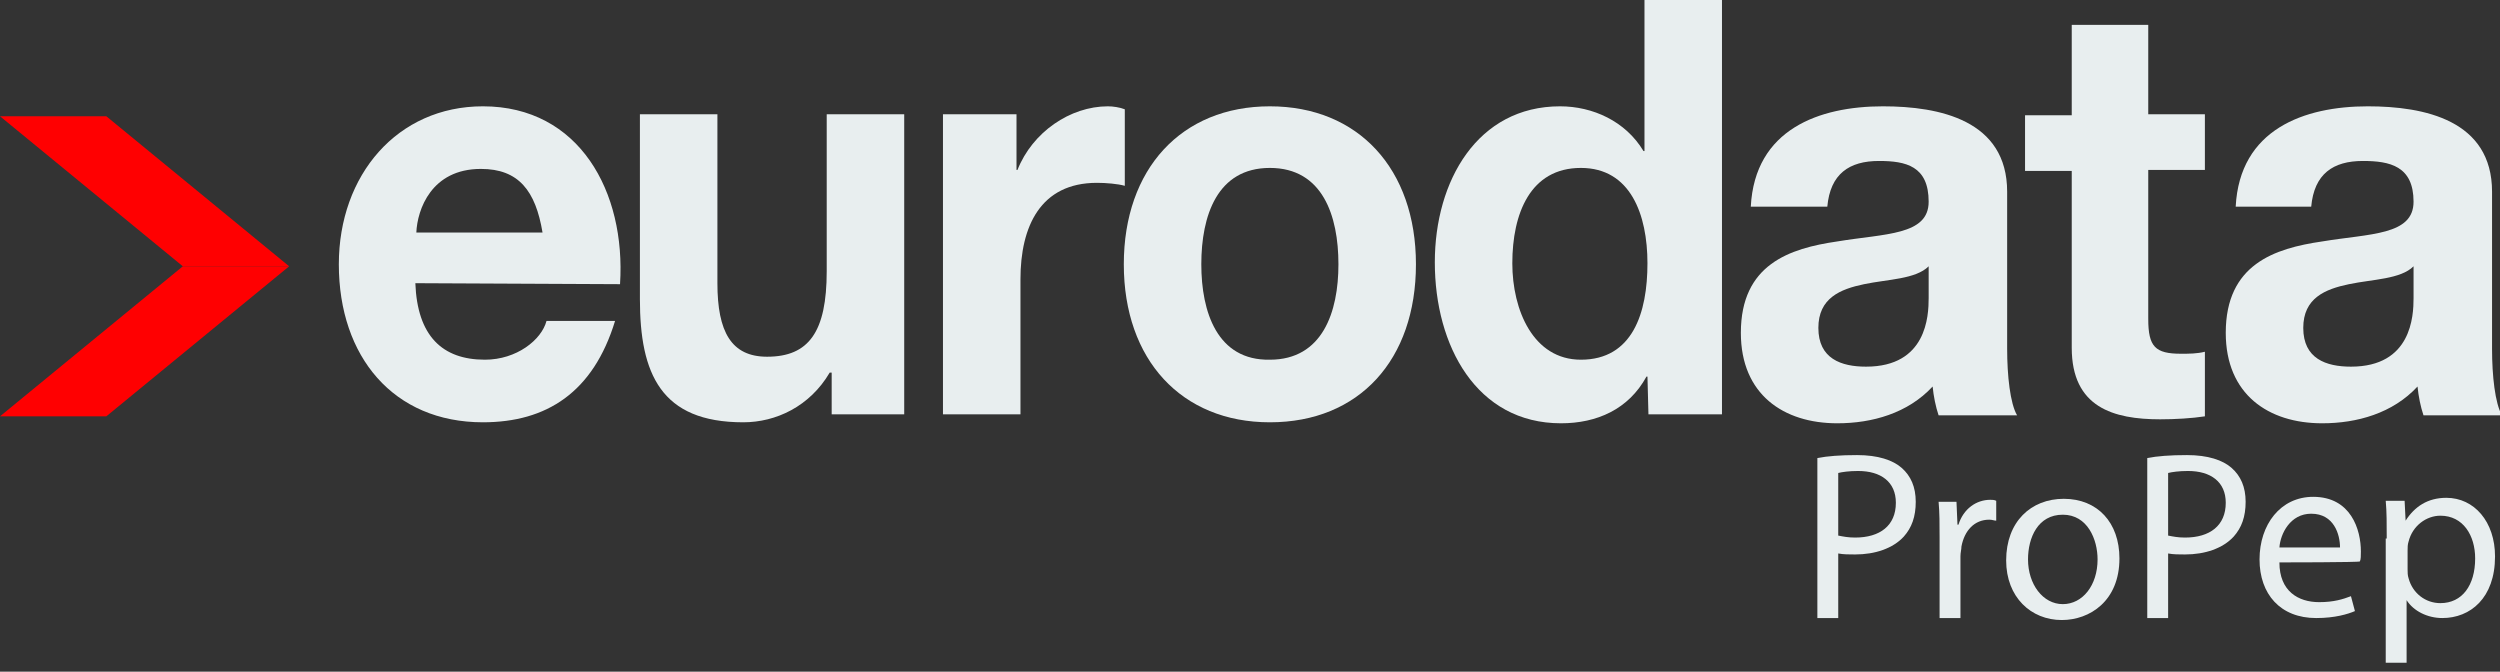 <?xml version="1.0" encoding="utf-8"?>
<!-- Generator: Adobe Illustrator 27.4.0, SVG Export Plug-In . SVG Version: 6.00 Build 0)  -->
<svg version="1.1" id="Ebene_1" xmlns="http://www.w3.org/2000/svg" xmlns:xlink="http://www.w3.org/1999/xlink" x="0px" y="0px"
	 viewBox="0 0 251.6 67.6" style="enable-background:new 0 0 251.6 67.6;" xml:space="preserve">
<rect x="0" y="0" width="251.6" height="67.6" fill="#333333" stroke="none"/>
<style type="text/css">
	.st0{fill-rule:evenodd;clip-rule:evenodd;fill:#E8EEEF;}
	.st1{fill:#E8EEEF;}
	.st2{fill:#FF0001;}
</style>
<g>
	<g>
		<path class="st0" d="M62.4,28.6c0.6-9.3-4.1-17.9-13.8-17.9c-8.6,0-14.5,6.9-14.5,15.9c0,9.3,5.5,15.9,14.5,15.9
			c6.4,0,11.1-3,13.3-10.2H55c-0.5,1.9-3,3.9-6.2,3.9c-4.3,0-6.8-2.4-7-7.7L62.4,28.6L62.4,28.6z M41.9,23.4
			c0.1-2.3,1.5-6.4,6.5-6.4c3.8,0,5.5,2.2,6.2,6.4H41.9L41.9,23.4z"/>
		<path class="st1" d="M91,11.5h-7.8v15.8c0,6.1-1.8,8.6-6,8.6c-3.6,0-5-2.5-5-7.4V11.5h-7.8v18.6c0,7.5,2.1,12.4,10.4,12.4
			c3.3,0,6.7-1.6,8.7-5h0.2v4.2H91L91,11.5L91,11.5z"/>
		<path class="st1" d="M94.9,41.7h7.8V28.1c0-5.3,2-9.7,7.7-9.7c0.9,0,2.1,0.1,2.8,0.3V11c-0.5-0.2-1.2-0.3-1.7-0.3
			c-3.8,0-7.6,2.6-9.1,6.4h-0.1v-5.6h-7.4L94.9,41.7L94.9,41.7z"/>
		<path class="st0" d="M113.1,26.6c0,9.6,5.8,15.9,14.7,15.9c9,0,14.7-6.3,14.7-15.9c0-9.6-5.8-15.9-14.7-15.9
			C118.9,10.7,113.1,17,113.1,26.6L113.1,26.6z M120.9,26.6c0-4.9,1.6-9.7,6.9-9.7c5.3,0,6.9,4.8,6.9,9.7c0,4.8-1.6,9.6-6.9,9.6
			C122.5,36.3,120.9,31.4,120.9,26.6L120.9,26.6z"/>
		<path class="st0" d="M165.9,41.7h7.4V0h-7.8v15.2h-0.1c-1.8-3-5.1-4.5-8.4-4.5c-8.3,0-12.6,7.5-12.6,15.7
			c0,8.4,4.2,16.2,12.7,16.2c3.6,0,6.8-1.4,8.6-4.7h0.1L165.9,41.7L165.9,41.7z M165.8,26.5c0,5-1.5,9.7-6.7,9.7
			c-4.8,0-6.9-5-6.9-9.7c0-5,1.8-9.6,6.9-9.6C164.1,16.9,165.8,21.6,165.8,26.5L165.8,26.5z"/>
		<path class="st0" d="M194.1,30c0,1.8-0.2,6.9-6.3,6.9c-2.5,0-4.8-0.8-4.8-3.9c0-3,2.2-3.9,4.6-4.4c2.4-0.5,5.2-0.5,6.5-1.8
			L194.1,30L194.1,30z M183.9,20.8c0.3-3.3,2.2-4.6,5.2-4.6c2.7,0,5,0.5,5,4.1c0,3.4-4.4,3.2-9.2,4c-4.8,0.7-9.7,2.3-9.7,9.2
			c0,6.2,4.3,9.1,9.7,9.1c3.5,0,7.1-1,9.6-3.7c0.1,1,0.3,2,0.6,2.9h7.9c-0.7-1.2-1-4-1-6.7V19.3c0-7.2-6.8-8.6-12.5-8.6
			c-6.4,0-12.9,2.3-13.3,10.1L183.9,20.8L183.9,20.8z"/>
		<path class="st1" d="M216.3,2.5h-7.8v9.1h-4.7v5.6h4.7v17.8c0,6,4.2,7.2,8.9,7.2c1.5,0,3.2-0.1,4.5-0.3v-6.5
			c-0.8,0.2-1.6,0.2-2.4,0.2c-2.6,0-3.3-0.7-3.3-3.5V17.1h5.7v-5.6h-5.7V2.5L216.3,2.5z"/>
		<path class="st0" d="M242.9,30c0,1.8-0.2,6.9-6.3,6.9c-2.5,0-4.8-0.8-4.8-3.9c0-3,2.2-3.9,4.6-4.4c2.4-0.5,5.2-0.5,6.5-1.8
			L242.9,30L242.9,30z M232.6,20.8c0.3-3.3,2.2-4.6,5.2-4.6c2.7,0,5.1,0.5,5.1,4.1c0,3.4-4.4,3.2-9.2,4c-4.8,0.7-9.7,2.3-9.7,9.2
			c0,6.2,4.3,9.1,9.7,9.1c3.5,0,7.1-1,9.6-3.7c0.1,1,0.3,2,0.6,2.9h7.9c-0.7-1.2-1-4-1-6.7V19.3c0-7.2-6.8-8.6-12.5-8.6
			c-6.4,0-12.9,2.3-13.3,10.1L232.6,20.8L232.6,20.8z"/>
		<g>
			<polygon class="st2" points="18.4,26.8 0,41.9 10.7,41.9 29.1,26.8 			"/>
			<polygon class="st2" points="18.4,26.8 0,11.7 10.7,11.7 29.1,26.8 			"/>
		</g>
	</g>
</g>
<g>
	<path class="st1" d="M182.9,46.1c1-0.2,2.3-0.3,4-0.3c2.1,0,3.6,0.5,4.5,1.3c0.9,0.8,1.4,1.9,1.4,3.4c0,1.5-0.4,2.6-1.2,3.5
		c-1.1,1.2-2.9,1.8-4.9,1.8c-0.6,0-1.2,0-1.7-0.1v6.5h-2.1V46.1z M185,53.9c0.5,0.1,1,0.2,1.7,0.2c2.5,0,4.1-1.2,4.1-3.5
		c0-2.1-1.5-3.2-3.8-3.2c-0.9,0-1.6,0.1-2,0.2L185,53.9L185,53.9z"/>
	<path class="st1" d="M195.2,54.1c0-1.4,0-2.5-0.1-3.6h1.8l0.1,2.3h0.1c0.5-1.6,1.8-2.5,3.2-2.5c0.2,0,0.4,0,0.6,0.1v2
		c-0.2,0-0.4-0.1-0.7-0.1c-1.5,0-2.5,1.1-2.8,2.7c0,0.3-0.1,0.6-0.1,1v6.2h-2.1L195.2,54.1L195.2,54.1z"/>
	<path class="st1" d="M213.3,56.2c0,4.3-3,6.2-5.8,6.2c-3.1,0-5.6-2.3-5.6-6c0-3.9,2.5-6.2,5.8-6.2
		C211.1,50.2,213.3,52.6,213.3,56.2z M204.1,56.3c0,2.5,1.5,4.5,3.5,4.5c2,0,3.5-1.9,3.5-4.5c0-2-1-4.5-3.5-4.5
		S204.1,54.1,204.1,56.3z"/>
	<path class="st1" d="M216.1,46.1c1-0.2,2.3-0.3,4-0.3c2.1,0,3.6,0.5,4.5,1.3c0.9,0.8,1.4,1.9,1.4,3.4c0,1.5-0.4,2.6-1.2,3.5
		c-1.1,1.2-2.9,1.8-4.9,1.8c-0.6,0-1.2,0-1.7-0.1v6.5h-2.1V46.1z M218.2,53.9c0.5,0.1,1,0.2,1.7,0.2c2.5,0,4.1-1.2,4.1-3.5
		c0-2.1-1.5-3.2-3.8-3.2c-0.9,0-1.6,0.1-2,0.2L218.2,53.9L218.2,53.9z"/>
	<path class="st1" d="M229.4,56.6c0,2.9,1.9,4,4,4c1.5,0,2.4-0.3,3.2-0.6l0.4,1.5c-0.7,0.3-2,0.7-3.9,0.7c-3.6,0-5.7-2.4-5.7-5.9
		c0-3.5,2.1-6.3,5.4-6.3c3.8,0,4.8,3.3,4.8,5.5c0,0.4,0,0.8-0.1,1C237.5,56.6,229.4,56.6,229.4,56.6z M235.5,55.1
		c0-1.3-0.6-3.4-2.9-3.4c-2.1,0-3.1,2-3.2,3.4H235.5z"/>
	<path class="st1" d="M240.2,54.2c0-1.5,0-2.7-0.1-3.8h1.9l0.1,2h0c0.9-1.4,2.2-2.3,4.1-2.3c2.8,0,4.9,2.4,4.9,5.9
		c0,4.2-2.5,6.2-5.3,6.2c-1.5,0-2.9-0.7-3.6-1.8h0v6.3h-2.1V54.2z M242.3,57.3c0,0.3,0,0.6,0.1,0.9c0.4,1.5,1.7,2.5,3.2,2.5
		c2.2,0,3.5-1.8,3.5-4.5c0-2.3-1.2-4.3-3.5-4.3c-1.4,0-2.8,1-3.2,2.6c-0.1,0.3-0.1,0.6-0.1,0.9V57.3z"/>
</g>
</svg>
